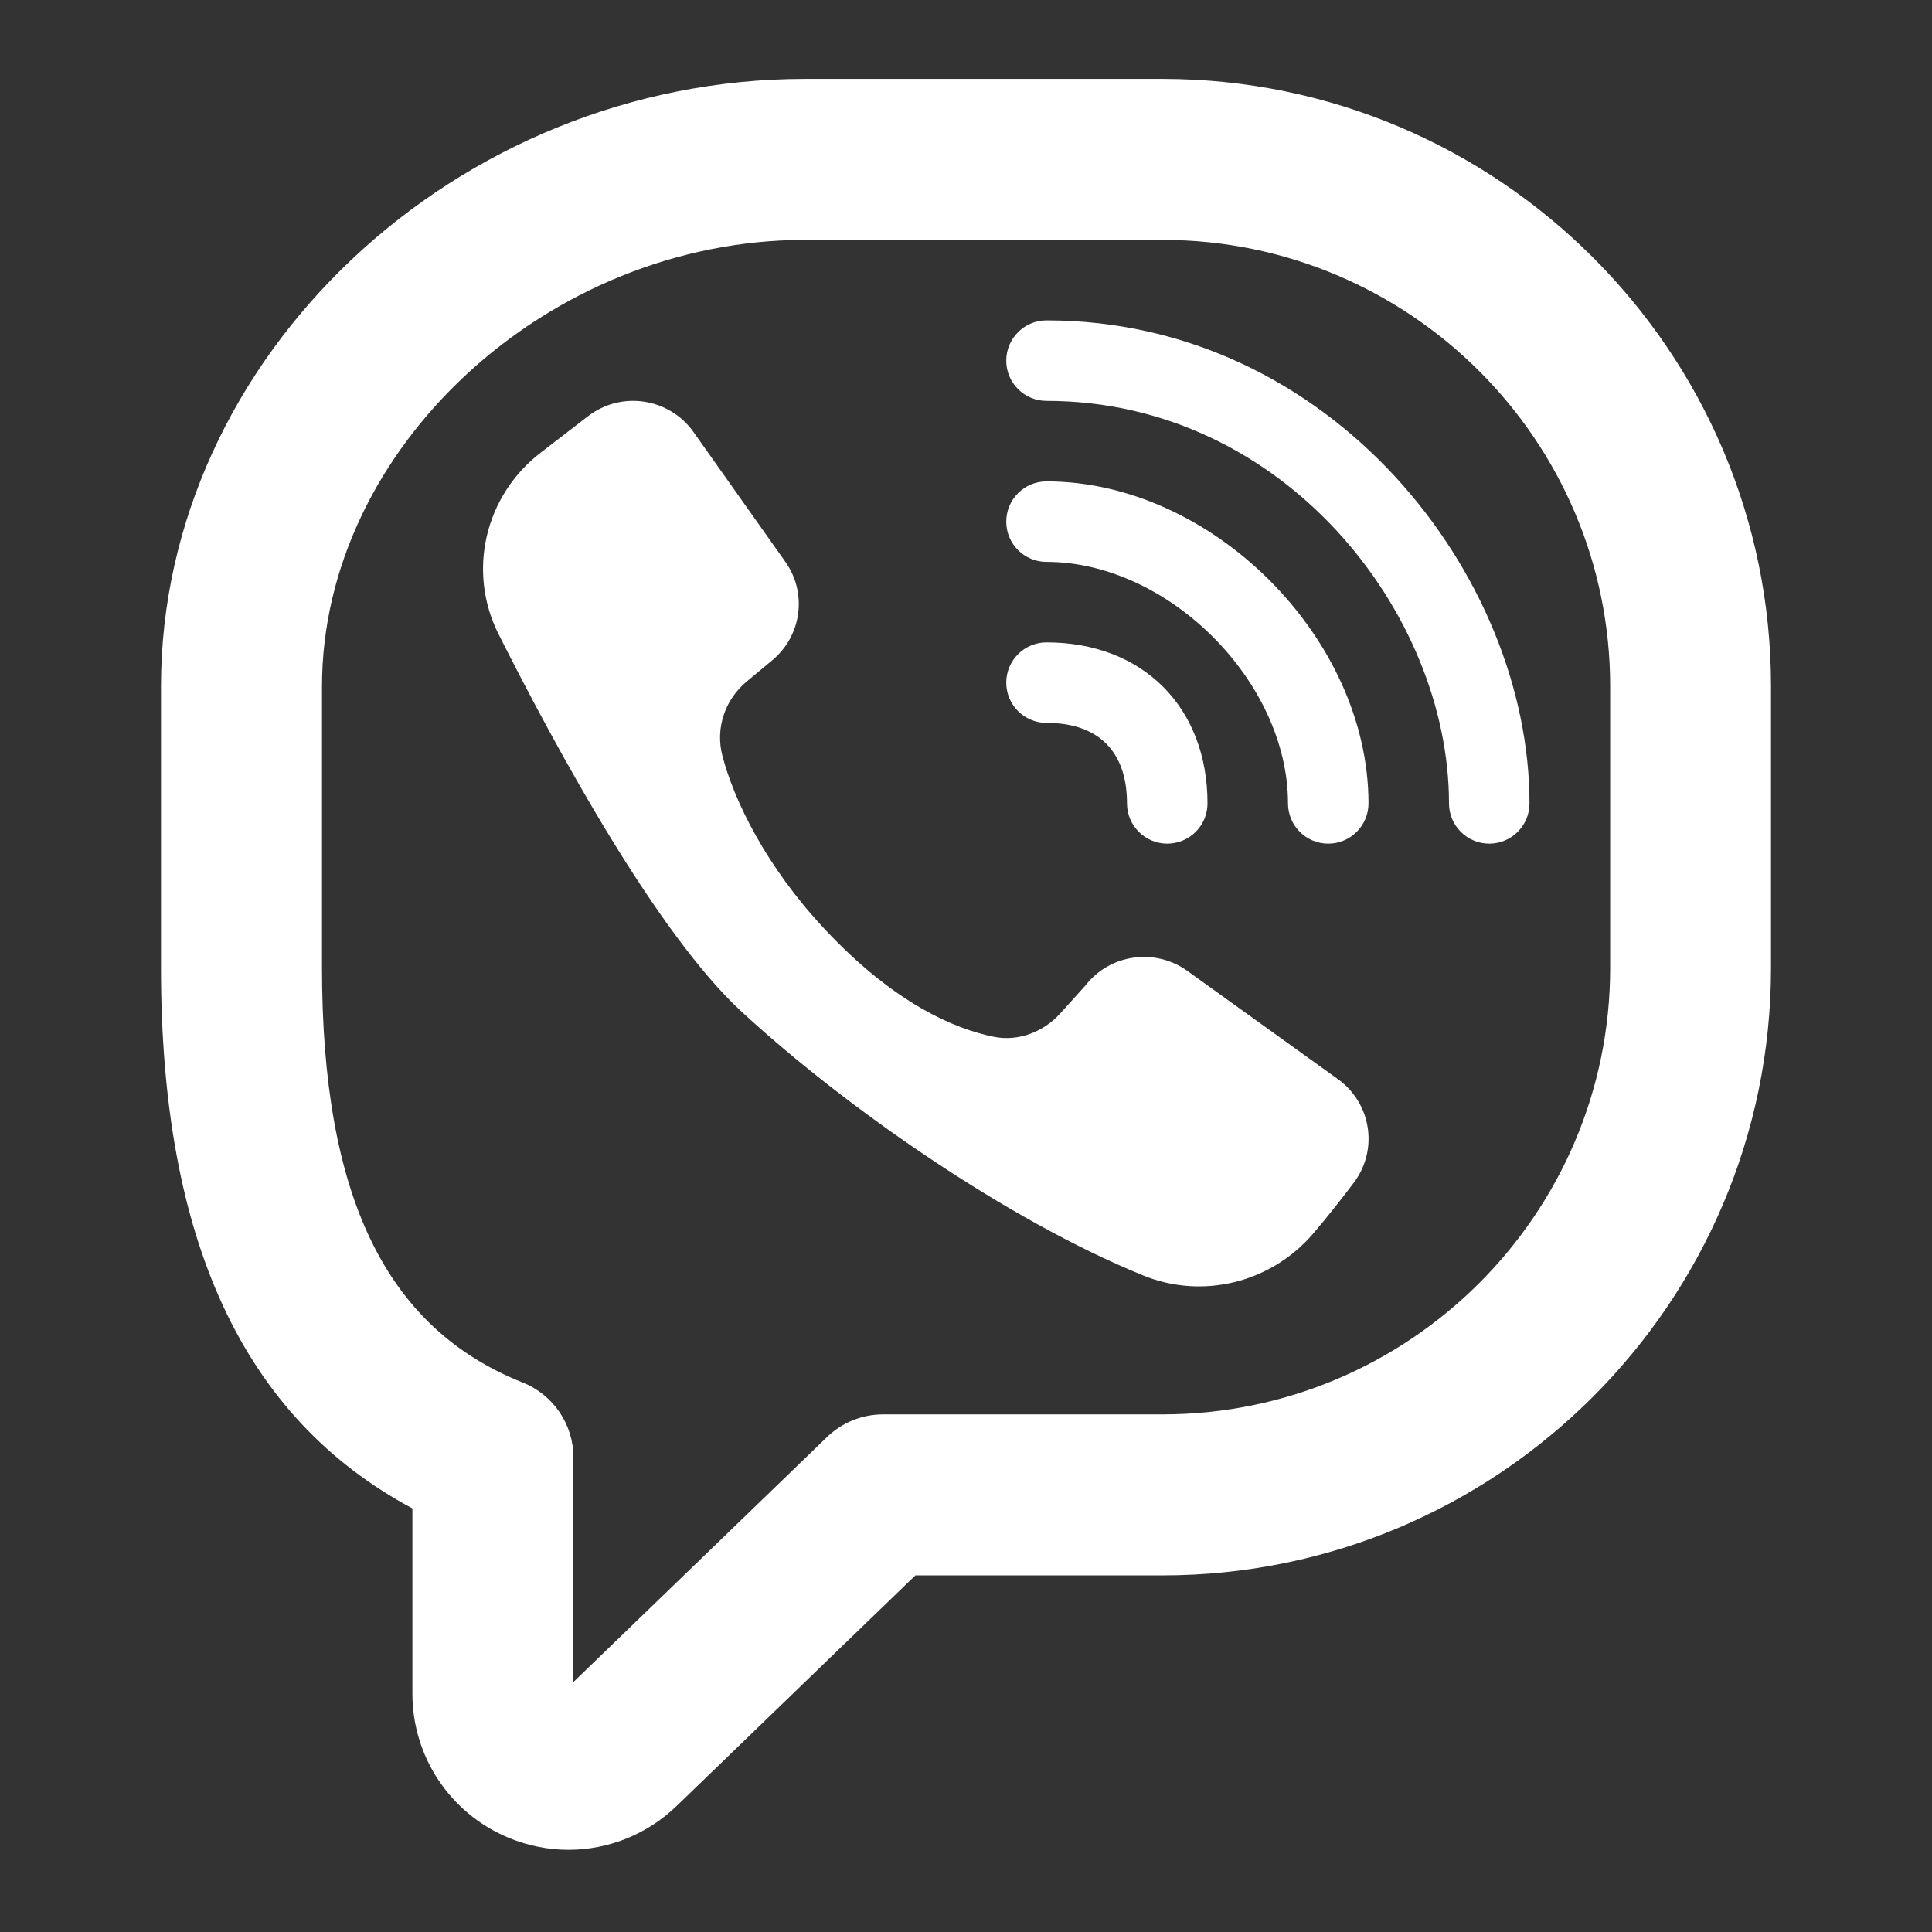 <svg xmlns="http://www.w3.org/2000/svg" x="0px" y="0px" width="100" height="100" viewBox="0 0 24 24">
    <rect x="0" y="0" width="24" height="24" fill="#333333" stroke="none"/>
    <path
        d="M 10 0.98 C 5.664 0.98 2 4.435 2 8.525 L 2 12.023 C 2 15.409 3.023 17.614 5.123 18.738 L 5.123 21.039 C 5.123 21.82 5.588 22.52 6.305 22.824 C 6.549 22.927 6.806 22.979 7.061 22.979 C 7.555 22.979 8.04 22.789 8.41 22.43 L 11.371 19.57 L 14.439 19.57 C 18.608 19.57 22 16.184 22 12.023 L 22 8.525 C 22 4.364 18.607 0.98 14.439 0.98 L 10 0.98 z M 10 2.98 L 14.441 2.98 C 17.507 2.98 20.002 5.467 20.002 8.525 L 20.002 12.023 C 20.002 15.082 17.506 17.57 14.441 17.57 L 10.969 17.57 C 10.71 17.57 10.46 17.671 10.273 17.852 L 7.123 20.895 L 7.123 18.102 C 7.123 17.693 6.872 17.325 6.492 17.174 C 4.791 16.496 4 14.859 4 12.023 L 4 8.525 C 4 5.571 6.804 2.98 10 2.98 z M 13 3.98 C 12.724 3.98 12.5 4.204 12.5 4.48 C 12.5 4.756 12.724 4.98 13 4.98 C 15.947 4.98 18 7.615 18 9.98 C 18 10.256 18.224 10.48 18.5 10.48 C 18.776 10.48 19 10.256 19 9.98 C 19 7.142 16.536 3.98 13 3.98 z M 8.002 4.99 C 7.764 4.954 7.512 5.011 7.305 5.17 L 6.717 5.623 C 6.023 6.156 5.801 7.097 6.193 7.877 C 6.931 9.344 8.168 11.604 9.211 12.566 C 10.493 13.75 12.507 15.154 14.201 15.844 C 14.942 16.146 15.791 15.933 16.311 15.326 C 16.496 15.11 16.668 14.89 16.818 14.691 C 17.125 14.283 17.036 13.705 16.621 13.406 L 14.75 12.061 C 14.348 11.772 13.786 11.851 13.484 12.242 L 13.17 12.59 C 12.962 12.82 12.649 12.941 12.344 12.879 C 11.868 12.783 11.113 12.472 10.242 11.539 C 9.523 10.771 9.12 9.954 8.973 9.385 C 8.885 9.045 9.006 8.69 9.277 8.465 L 9.592 8.203 C 9.959 7.899 10.031 7.367 9.756 6.979 L 8.615 5.367 C 8.465 5.155 8.24 5.026 8.002 4.99 z M 13 5.98 C 12.724 5.98 12.5 6.204 12.5 6.48 C 12.5 6.756 12.724 6.98 13 6.98 C 14.514 6.98 16 8.466 16 9.98 C 16 10.256 16.224 10.48 16.5 10.48 C 16.776 10.48 17 10.256 17 9.98 C 17 7.924 15.056 5.98 13 5.98 z M 13 7.98 C 12.724 7.98 12.5 8.204 12.5 8.48 C 12.5 8.756 12.724 8.98 13 8.98 C 13.645 8.98 14 9.335 14 9.98 C 14 10.256 14.224 10.48 14.5 10.48 C 14.776 10.48 15 10.256 15 9.98 C 15 8.784 14.196 7.98 13 7.98 z" fill="white"></path>
</svg>
